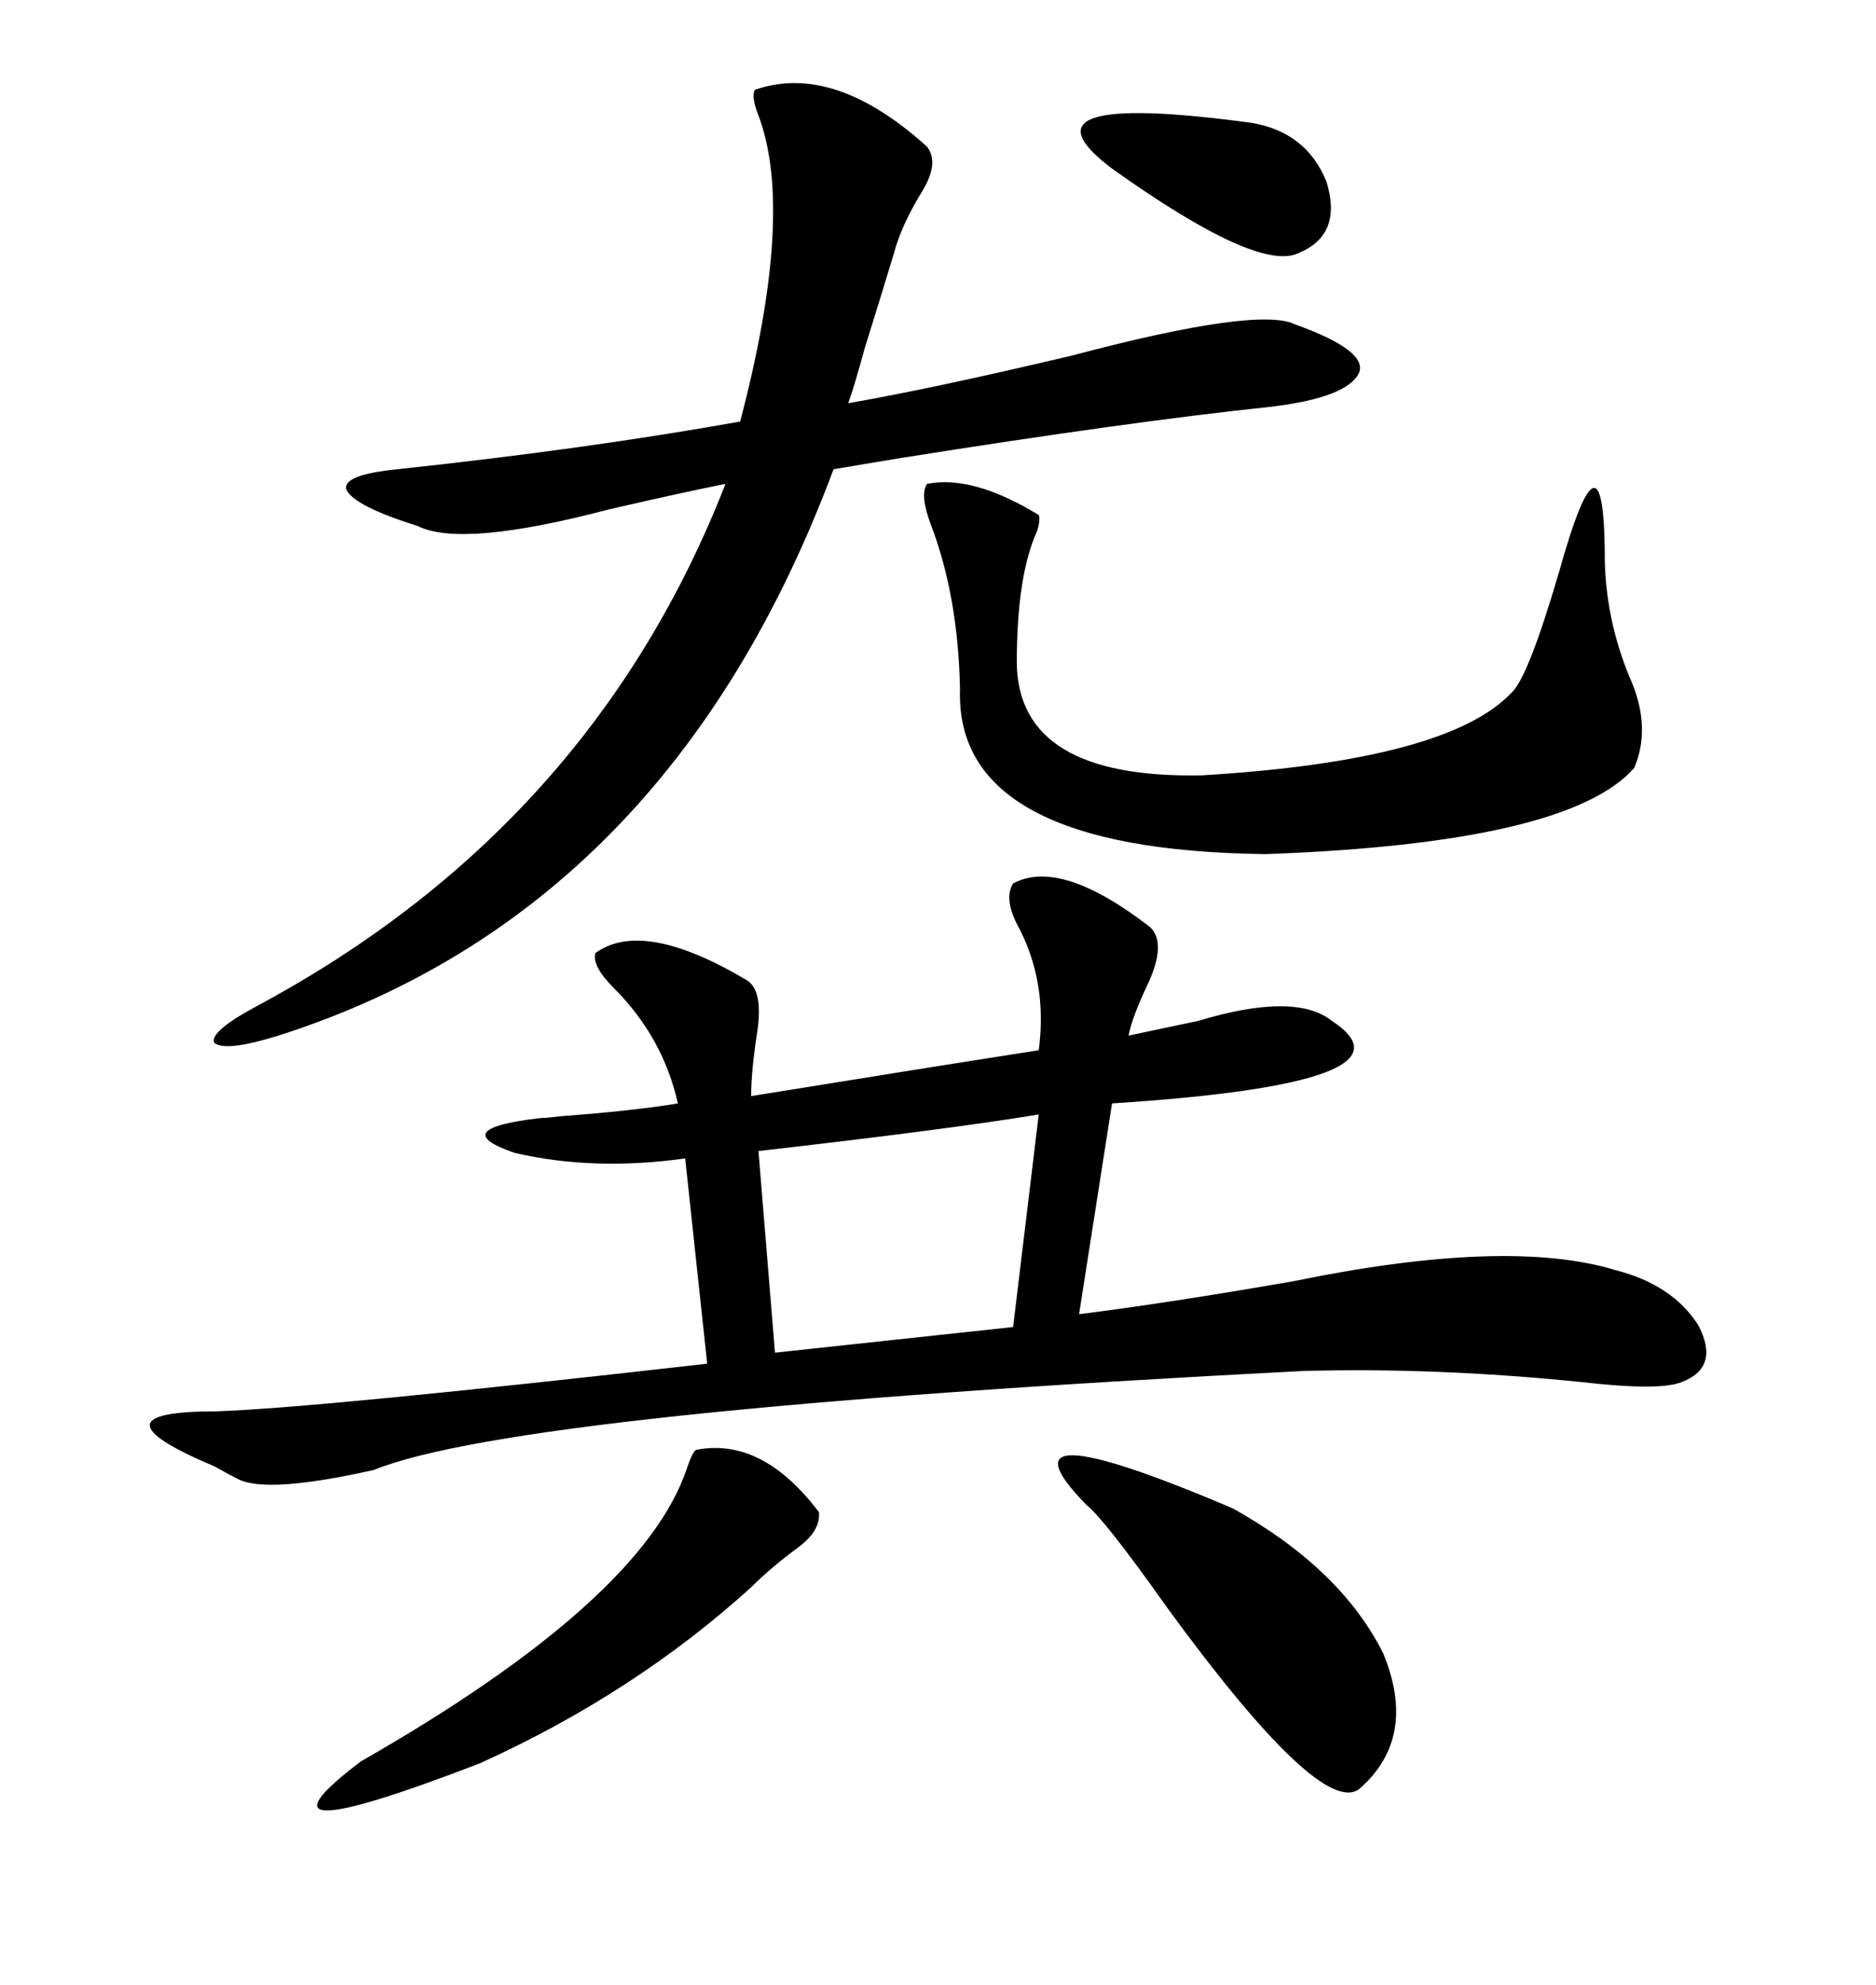 <svg xmlns="http://www.w3.org/2000/svg" xmlns:xlink="http://www.w3.org/1999/xlink" width="300" height="317.285"><path d="M183.98 148.24L183.98 148.24Q186.62 150.88 183.40 157.62L183.40 157.62Q181.05 162.60 180.47 165.53L180.47 165.53Q184.57 164.65 191.60 163.18L191.60 163.18Q207.13 158.50 212.99 163.18L212.99 163.18Q228.22 173.14 177.83 176.37L177.83 176.37L172.56 210.06Q186.62 208.30 206.84 204.79L206.84 204.79Q241.11 197.75 258.40 203.03L258.40 203.03Q267.48 205.37 271.58 211.82L271.58 211.82Q275.10 218.55 268.95 220.90L268.95 220.90Q265.43 222.36 252.83 220.90L252.83 220.90Q229.69 218.55 208.30 219.14L208.30 219.14Q82.91 225.59 59.77 234.96L59.77 234.96Q42.77 238.77 38.09 236.43L38.09 236.43Q36.91 235.84 34.28 234.38L34.28 234.38Q13.48 225.59 34.57 225.59L34.57 225.59Q51.27 225 113.09 217.97L113.09 217.97L109.57 185.16Q94.92 187.21 82.32 184.28L82.32 184.28Q71.19 180.47 86.43 178.71L86.43 178.71Q87.30 178.71 89.65 178.42L89.65 178.42Q101.37 177.54 108.40 176.37L108.40 176.37Q106.05 165.82 98.14 157.91L98.14 157.91Q94.63 154.39 95.21 152.34L95.21 152.34Q102.83 146.78 119.53 156.74L119.53 156.74Q122.17 158.50 121.00 165.53L121.00 165.53Q120.12 171.39 120.12 175.20L120.12 175.20Q149.12 170.51 166.11 167.87L166.11 167.87Q167.58 156.74 162.60 147.66L162.60 147.66Q160.55 143.55 162.01 141.21L162.01 141.21Q169.63 137.11 183.98 148.24ZM120.70 14.36L120.70 14.36Q133.30 9.96 148.24 23.44L148.24 23.44Q150.29 26.07 147.36 30.76L147.36 30.76Q144.14 36.04 142.97 40.43L142.97 40.43Q141.21 46.29 138.28 55.66L138.28 55.66Q136.52 62.11 135.64 64.45L135.64 64.45Q149.12 62.11 171.39 56.84L171.39 56.84Q201.27 48.93 207.13 51.86L207.13 51.86Q218.55 55.96 217.38 59.47L217.38 59.47Q215.63 63.57 203.03 65.04L203.03 65.04Q180.76 67.38 143.85 73.24L143.85 73.24Q136.82 74.41 133.30 75L133.30 75Q106.93 145.61 44.53 165.53L44.53 165.53Q36.04 168.16 34.28 166.70L34.28 166.70Q33.40 164.94 41.02 160.84L41.02 160.84Q94.63 132.13 116.02 77.34L116.02 77.34Q108.69 78.81 97.27 81.45L97.27 81.45Q73.83 87.60 66.80 84.08L66.80 84.08Q56.54 80.86 55.37 78.22L55.37 78.22Q54.79 75.88 63.57 75L63.57 75Q93.75 71.78 118.36 67.38L118.36 67.38Q127.15 33.98 121.29 18.46L121.29 18.46Q120.12 15.53 120.70 14.36ZM192.19 123.93L192.19 123.93Q231.45 121.58 241.70 110.74L241.70 110.74Q244.34 108.40 249.32 91.41L249.32 91.41Q256.64 65.33 256.64 89.94L256.64 89.94Q256.93 99.90 261.04 109.28L261.04 109.28Q263.96 116.60 261.33 122.75L261.33 122.75Q250.78 134.77 202.44 136.52L202.44 136.52Q152.64 135.94 153.52 110.16L153.52 110.16Q153.22 95.21 148.83 83.79L148.83 83.79Q147.07 79.10 148.24 77.34L148.24 77.34Q155.57 75.88 166.11 82.32L166.11 82.32Q166.41 83.20 165.82 84.96L165.82 84.96Q162.60 91.99 162.60 106.05L162.60 106.05Q162.89 124.51 192.19 123.93ZM162.01 212.11L166.11 178.13Q152.05 180.47 121.29 183.98L121.29 183.98L123.93 216.21L162.01 212.11ZM173.73 240.53L173.73 240.53Q157.91 224.41 197.17 241.11L197.17 241.11Q214.45 250.78 221.19 264.26L221.19 264.26Q226.76 277.73 217.38 285.94L217.38 285.94Q211.23 290.63 186.62 256.93L186.62 256.93Q176.66 242.87 173.73 240.53ZM111.33 231.74L111.33 231.74Q121.88 229.69 130.96 241.70L130.96 241.70Q131.25 244.63 127.73 247.27L127.73 247.27Q123.34 250.49 120.12 253.71L120.12 253.71Q101.37 270.70 76.76 281.84L76.76 281.84Q37.21 297.07 57.71 281.54L57.71 281.54Q102.83 255.76 109.86 234.67L109.86 234.67Q110.74 232.03 111.33 231.74ZM177.83 26.95L177.83 26.95Q161.13 14.36 200.10 19.63L200.10 19.63Q208.89 21.09 212.11 29.00L212.11 29.00Q214.75 37.50 207.71 40.43L207.71 40.43Q201.27 43.65 177.83 26.95Z"/></svg>